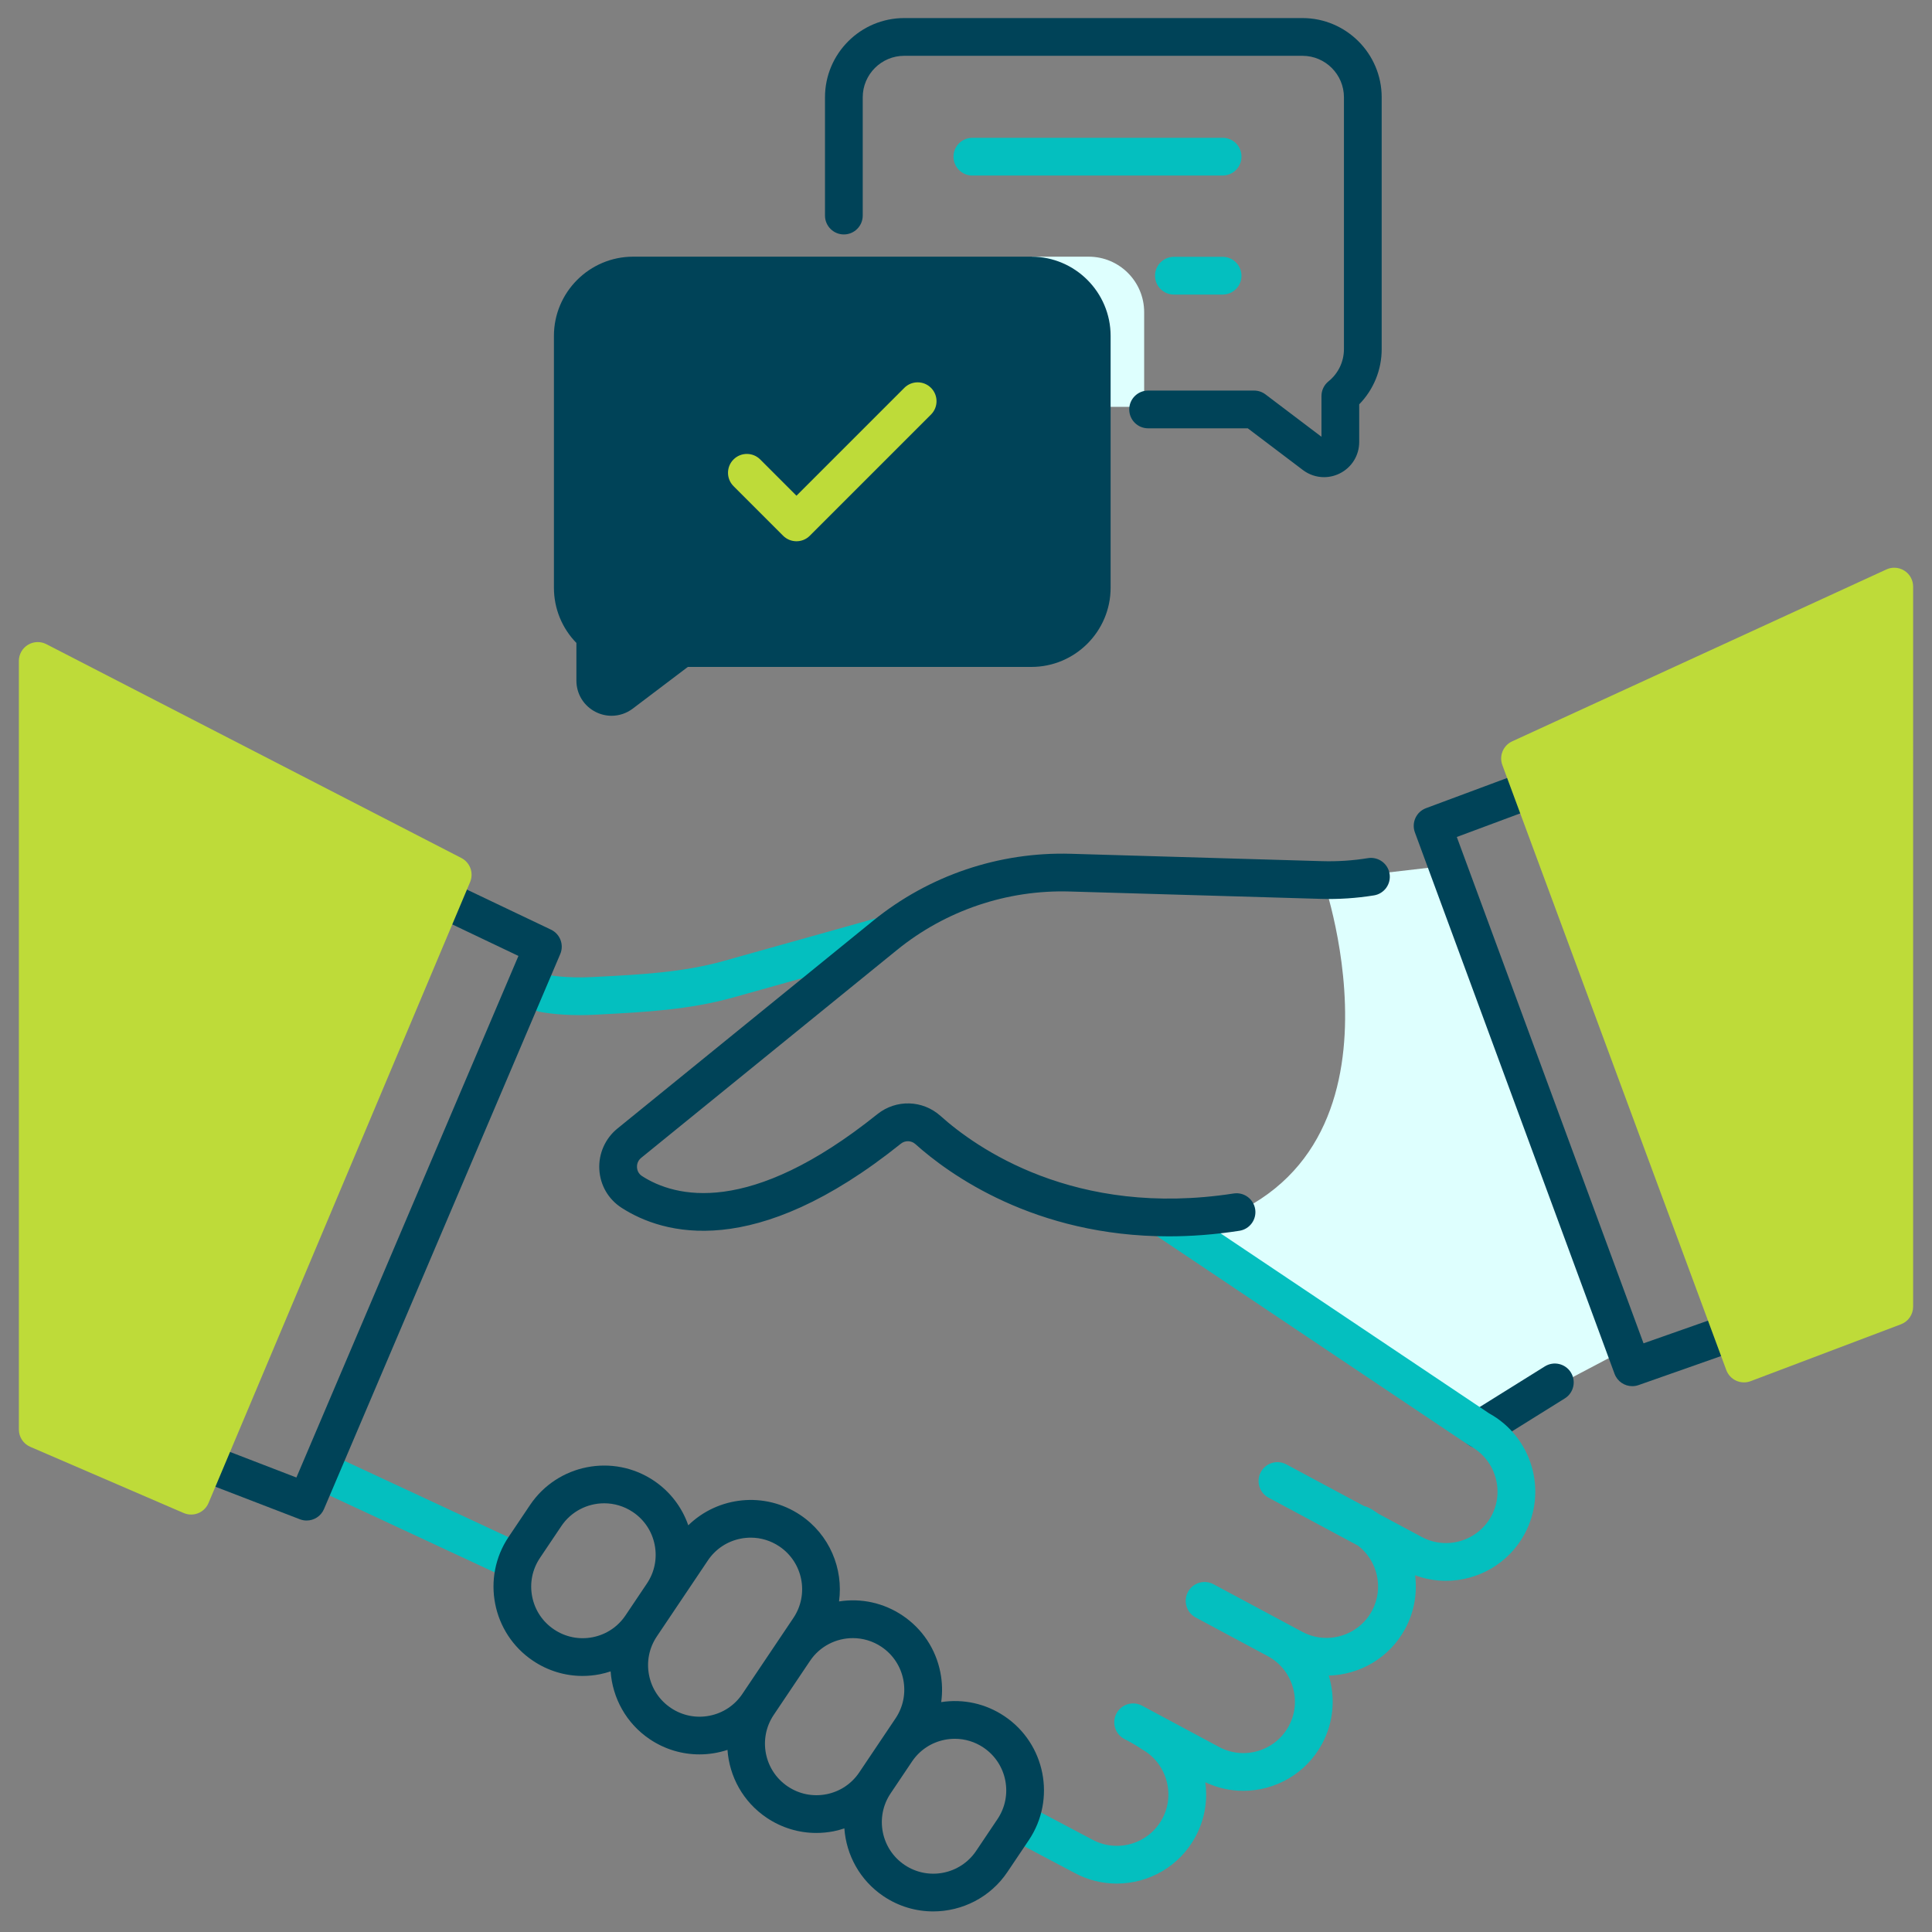 <?xml version="1.0"?><svg style="enable-background:new 0 0 512 512;" version="1.1" viewBox="0 0 512 512" xml:space="preserve" xmlns="http://www.w3.org/2000/svg" xmlns:xlink="http://www.w3.org/1999/xlink"><rect x="0" y="0" width="512" height="512" fill="#808080" stroke="none"/><style type="text/css">
	.st0{display:none;}
	.st1{fill:#DEFFFE;}
	.st2{fill:#004358;}
	.st3{fill:#04BFBF;}
	.st4{fill:#BEDB39;}
</style><g id="Layer_1"/><g class="st0" id="Layer_3"/><g class="st0" id="Layer_5"/><g id="Layer_4"><g><path class="st1" d="M273.325,68.022h15.185c8.121,0,14.705,6.584,14.705,14.705v25.099H288.27v-27L273.325,68.022z"/><path class="st1" d="M383.522,229.391l-32.87,3.822c0,0,27.323,78.091-36.426,92.7l77.643,52.174l38.609-20.348L383.522,229.391z"/><g><path class="st2" d="M432.565,367.349c-2.037,0-3.947-1.254-4.691-3.271L374.961,220.59c-0.953-2.585,0.365-5.455,2.948-6.416     l26.176-9.74c2.589-0.964,5.467,0.354,6.43,2.942c0.963,2.588-0.354,5.467-2.942,6.43l-21.503,8.001l49.484,134.189l21.878-7.696     c2.606-0.915,5.459,0.453,6.376,3.058c0.916,2.605-0.453,5.459-3.058,6.376l-26.525,9.331     C433.676,367.257,433.116,367.349,432.565,367.349z"/></g><g><g><path class="st2" d="M392.035,383.832c-1.668,0-3.299-0.834-4.248-2.354c-1.461-2.343-0.746-5.427,1.597-6.889l20.019-12.484      c2.344-1.46,5.427-0.746,6.889,1.597c1.461,2.343,0.746,5.427-1.597,6.889l-20.019,12.484      C393.853,383.587,392.938,383.832,392.035,383.832z"/></g><path class="st3" d="M394.621,374.549l-83.622-56.05c-2.292-1.537-5.399-0.925-6.937,1.37c-1.538,2.293-0.924,5.399,1.37,6.937     l83.814,56.179c3.363,1.754,5.929,4.653,7.019,8.348c1.059,3.506,0.698,7.197-1.016,10.394     c-3.559,6.636-11.852,9.139-18.488,5.582l-11.431-6.129c-1.183-0.791-2.433-1.75-3.859-2.069l-20.577-11.033     c-2.434-1.305-5.465-0.39-6.769,2.043c-1.305,2.434-0.39,5.464,2.043,6.769l23.738,12.729c5.182,4.003,6.885,11.286,3.691,17.244     c-3.559,6.636-11.852,9.139-18.488,5.582l-4.403-2.361c-0.001-0.001-0.003-0.002-0.004-0.002c-0.001,0-0.001,0-0.002-0.001     l-19.11-10.247c-2.434-1.305-5.464-0.39-6.769,2.043c-1.305,2.434-0.39,5.464,2.043,6.769l19.107,10.246     c0.002,0.001,0.003,0.002,0.005,0.003c3.197,1.714,5.54,4.588,6.598,8.094c1.059,3.506,0.698,7.197-1.016,10.394     c-3.559,6.636-11.852,9.139-18.488,5.582l-20.417-10.948c-2.434-1.305-5.465-0.39-6.769,2.043     c-1.305,2.434-0.39,5.464,2.043,6.769c0.927,0.453,3.767,2.021,4.517,2.652c3.196,1.714,5.54,4.588,6.598,8.094     c1.058,3.506,0.697,7.197-1.017,10.394c-3.558,6.636-11.852,9.14-18.512,5.568l-17.441-9.228     c-2.441-1.292-5.467-0.36-6.758,2.081c-1.292,2.441-0.36,5.467,2.081,6.758l17.417,9.215c3.548,1.902,7.37,2.804,11.139,2.804     c8.444,0,16.626-4.526,20.887-12.473c2.389-4.455,3.263-9.454,2.571-14.389c3.242,1.536,6.678,2.276,10.074,2.276     c8.443,0,16.625-4.526,20.888-12.473c2.976-5.551,3.607-11.947,1.776-18.009c-0.006-0.02-0.014-0.038-0.02-0.057     c8.227-0.211,16.122-4.696,20.283-12.453c2.408-4.492,3.207-9.421,2.608-14.129c2.664,0.986,5.423,1.467,8.156,1.467     c8.443,0,16.625-4.526,20.888-12.473C410.185,395.032,405.945,380.78,394.621,374.549z"/><g><path class="st3" d="M136.963,418.917c-0.707,0-1.424-0.15-2.107-0.468l-51.832-24.131c-2.503-1.166-3.588-4.14-2.422-6.643      c1.166-2.503,4.14-3.588,6.643-2.422l51.832,24.131c2.503,1.166,3.588,4.14,2.422,6.643      C140.651,417.847,138.847,418.917,136.963,418.917z"/></g><g><path class="st3" d="M153.682,269.021c-6.394,0-10.477-0.849-10.678-0.892c-2.701-0.574-4.425-3.229-3.851-5.93      c0.574-2.701,3.228-4.427,5.93-3.851c0.032,0.006,4.769,0.961,11.921,0.586l1.663-0.087c10.985-0.571,22.345-1.162,32.977-4.14      l41.555-11.64c2.659-0.745,5.418,0.807,6.163,3.466c0.745,2.659-0.807,5.418-3.466,6.163l-41.555,11.64      c-11.701,3.278-23.625,3.898-35.155,4.498l-1.657,0.086C156.172,268.992,154.886,269.021,153.682,269.021z"/></g><path class="st2" d="M266.207,454.82c-4.972-3.341-10.897-4.653-16.781-3.742c0.363-2.582,0.299-5.234-0.219-7.868     c-1.217-6.2-4.776-11.556-10.021-15.079c-4.987-3.35-10.932-4.66-16.833-3.733c1.188-8.672-2.494-17.683-10.236-22.883     c-9.453-6.35-21.873-4.952-29.716,2.709c-1.673-4.804-4.813-8.934-9.111-11.821c-10.829-7.274-25.554-4.381-32.828,6.446     l-5.669,8.439c-7.273,10.828-4.382,25.554,6.446,32.827c3.947,2.651,8.492,4.027,13.142,4.027c1.53,0,3.072-0.149,4.606-0.451     c0.969-0.19,1.908-0.457,2.832-0.759c0.499,7.027,4.104,13.765,10.391,17.989c4.04,2.713,8.62,4.012,13.155,4.012     c2.524,0,5.032-0.411,7.425-1.196c0.498,7.028,4.103,13.766,10.391,17.99c3.946,2.651,8.491,4.026,13.142,4.026     c1.53,0,3.072-0.149,4.607-0.45c0.969-0.19,1.908-0.457,2.832-0.76c0.499,7.028,4.104,13.765,10.391,17.989     c4.039,2.713,8.62,4.012,13.155,4.012c7.622,0,15.113-3.669,19.673-10.458l5.669-8.439     C279.926,476.82,277.035,462.094,266.207,454.82z M157.062,433.88c-3.58,0.702-7.218-0.031-10.246-2.064     c-3.028-2.034-5.083-5.125-5.785-8.705s0.03-7.218,2.064-10.246l5.669-8.439c2.633-3.919,6.957-6.037,11.357-6.037     c2.617,0,5.263,0.75,7.594,2.315c3.028,2.034,5.083,5.125,5.785,8.705c0.703,3.579-0.03,7.218-2.064,10.246l-5.669,8.44     C163.732,431.123,160.641,433.178,157.062,433.88z M177.788,452.622c-3.028-2.034-5.083-5.125-5.785-8.705     s0.03-7.218,2.064-10.246l13.524-20.133c2.034-3.028,5.125-5.083,8.705-5.785c0.886-0.174,1.776-0.26,2.659-0.26     c2.685,0,5.309,0.794,7.586,2.324c6.25,4.199,7.92,12.7,3.721,18.95L196.738,448.9c-2.034,3.028-5.125,5.083-8.705,5.785     C184.454,455.389,180.815,454.655,177.788,452.622z M219.006,475.491c-3.579,0.701-7.217-0.031-10.246-2.064     c-6.25-4.199-7.92-12.7-3.721-18.95l9.621-14.322c2.633-3.919,6.956-6.037,11.356-6.037c2.617,0,5.262,0.75,7.594,2.316     c6.25,4.199,7.92,12.7,3.721,18.95l-9.621,14.322C225.676,472.733,222.585,474.788,219.006,475.491z M264.352,482.072     l-5.669,8.439c-4.198,6.25-12.699,7.92-18.951,3.721c-6.25-4.199-7.92-12.7-3.721-18.951l5.669-8.439     c2.034-3.028,5.125-5.083,8.705-5.785c0.886-0.174,1.776-0.26,2.659-0.26c2.685,0,5.309,0.794,7.586,2.324     C266.88,467.32,268.55,475.822,264.352,482.072z"/><g><path class="st2" d="M309.721,327.643c-35.564,0.001-58.257-16.483-67.151-24.462c-1.062-0.953-2.702-0.997-3.816-0.104      c-38.88,31.189-63.045,24.055-73.989,17.027c-3.54-2.273-5.705-5.988-5.939-10.193c-0.232-4.155,1.558-8.203,4.787-10.827      l67.781-55.083c14.765-11.998,33.372-18.292,52.384-17.74l66.56,1.954c4.067,0.122,8.165-0.149,12.18-0.798      c2.73-0.439,5.293,1.413,5.733,4.139s-1.413,5.293-4.139,5.733c-4.639,0.749-9.374,1.059-14.068,0.922l-66.559-1.954      c-16.613-0.485-32.88,5.019-45.785,15.505l-67.781,55.083c-1.079,0.876-1.135,2.046-1.109,2.509      c0.032,0.567,0.25,1.625,1.358,2.336c8.686,5.577,28.331,10.86,62.329-16.414c4.968-3.984,12.012-3.79,16.751,0.461      c9.308,8.35,35.511,27.07,77.685,20.551c2.728-0.423,5.283,1.449,5.705,4.178s-1.449,5.283-4.178,5.705      C321.864,327.19,315.614,327.643,309.721,327.643z"/></g><g><path class="st2" d="M81.259,402.956c-0.598,0-1.205-0.108-1.796-0.335l-26.908-10.364c-2.577-0.993-3.861-3.886-2.869-6.463      c0.993-2.577,3.885-3.86,6.463-2.869l22.402,8.629l58.84-138.22l-22.262-10.605c-2.493-1.188-3.551-4.171-2.364-6.665      c1.188-2.493,4.169-3.551,6.665-2.364l26.59,12.667c2.419,1.153,3.5,4.007,2.45,6.473L85.861,399.914      C85.054,401.81,83.208,402.956,81.259,402.956z"/></g><g><path class="st4" d="M10.001,170.158c-0.904,0-1.806,0.245-2.604,0.731C5.908,171.796,5,173.414,5,175.158v203.674      c0,1.996,1.187,3.8,3.019,4.591l40.652,17.542c0.632,0.272,1.306,0.409,1.981,0.409c0.633,0,1.267-0.12,1.866-0.361      c1.237-0.498,2.225-1.469,2.742-2.698l69.321-164.554c1.014-2.407,0.004-5.189-2.318-6.386L12.29,170.713      C11.57,170.342,10.785,170.158,10.001,170.158L10.001,170.158z"/><path class="st4" d="M504.699,151.244c-0.818-0.524-1.757-0.791-2.699-0.791c-0.71,0-1.422,0.151-2.086,0.457l-99.174,45.556      c-2.375,1.091-3.51,3.828-2.602,6.279l59.348,160.338c0.462,1.25,1.404,2.263,2.617,2.814c0.657,0.299,1.364,0.45,2.072,0.45      c0.599,0,1.199-0.107,1.77-0.324l39.826-15.07c1.944-0.735,3.23-2.598,3.23-4.676V155.453      C507,153.75,506.133,152.163,504.699,151.244z"/></g></g><path class="st2" d="M273.325,68.022h-105.53c-11.58,0-21,9.42-21,21v66.719c0,5.527,2.145,10.741,5.957,14.646v9.979    c0,3.559,1.979,6.754,5.166,8.338c1.325,0.659,2.745,0.983,4.157,0.983c1.984,0,3.952-0.641,5.61-1.896l14.598-11.049h91.042    c11.58,0,21-9.42,21-21V89.022C294.325,77.443,284.904,68.022,273.325,68.022z"/><g><path class="st3" d="M324.008,46.521h-66.325c-2.761,0-5-2.239-5-5s2.239-5,5-5h66.325c2.761,0,5,2.239,5,5     S326.77,46.521,324.008,46.521z"/></g><g><path class="st3" d="M324.008,78.065h-12.913c-2.761,0-5-2.239-5-5s2.239-5,5-5h12.913c2.761,0,5,2.239,5,5     S326.77,78.065,324.008,78.065z"/></g><g><path class="st4" d="M211.073,143.44c-1.28,0-2.559-0.488-3.536-1.464l-13.144-13.144c-1.953-1.953-1.953-5.119,0-7.071     c1.953-1.952,5.118-1.952,7.071,0l9.608,9.608l28.582-28.582c1.953-1.952,5.118-1.952,7.071,0c1.953,1.953,1.953,5.119,0,7.071     l-32.117,32.117C213.632,142.952,212.353,143.44,211.073,143.44z"/></g><g><path class="st2" d="M350.882,126.453c-1.985,0-3.952-0.641-5.61-1.896l-14.598-11.049h-26.414c-2.761,0-5-2.239-5-5s2.239-5,5-5     h28.092c1.089,0,2.149,0.356,3.018,1.013l14.834,11.228v-10.794c0-1.51,0.683-2.94,1.858-3.889     c2.605-2.105,4.099-5.224,4.099-8.558V25.789c0-6.065-4.935-11-11-11h-105.53c-6.065,0-11,4.935-11,11V57.13c0,2.761-2.239,5-5,5     s-5-2.239-5-5V25.789c0-11.58,9.42-21,21-21h105.53c11.58,0,21,9.42,21,21v66.719c0,5.527-2.145,10.741-5.957,14.646v9.979     c0,3.559-1.979,6.754-5.166,8.338C353.714,126.128,352.293,126.453,350.882,126.453z"/></g></g></g></svg>